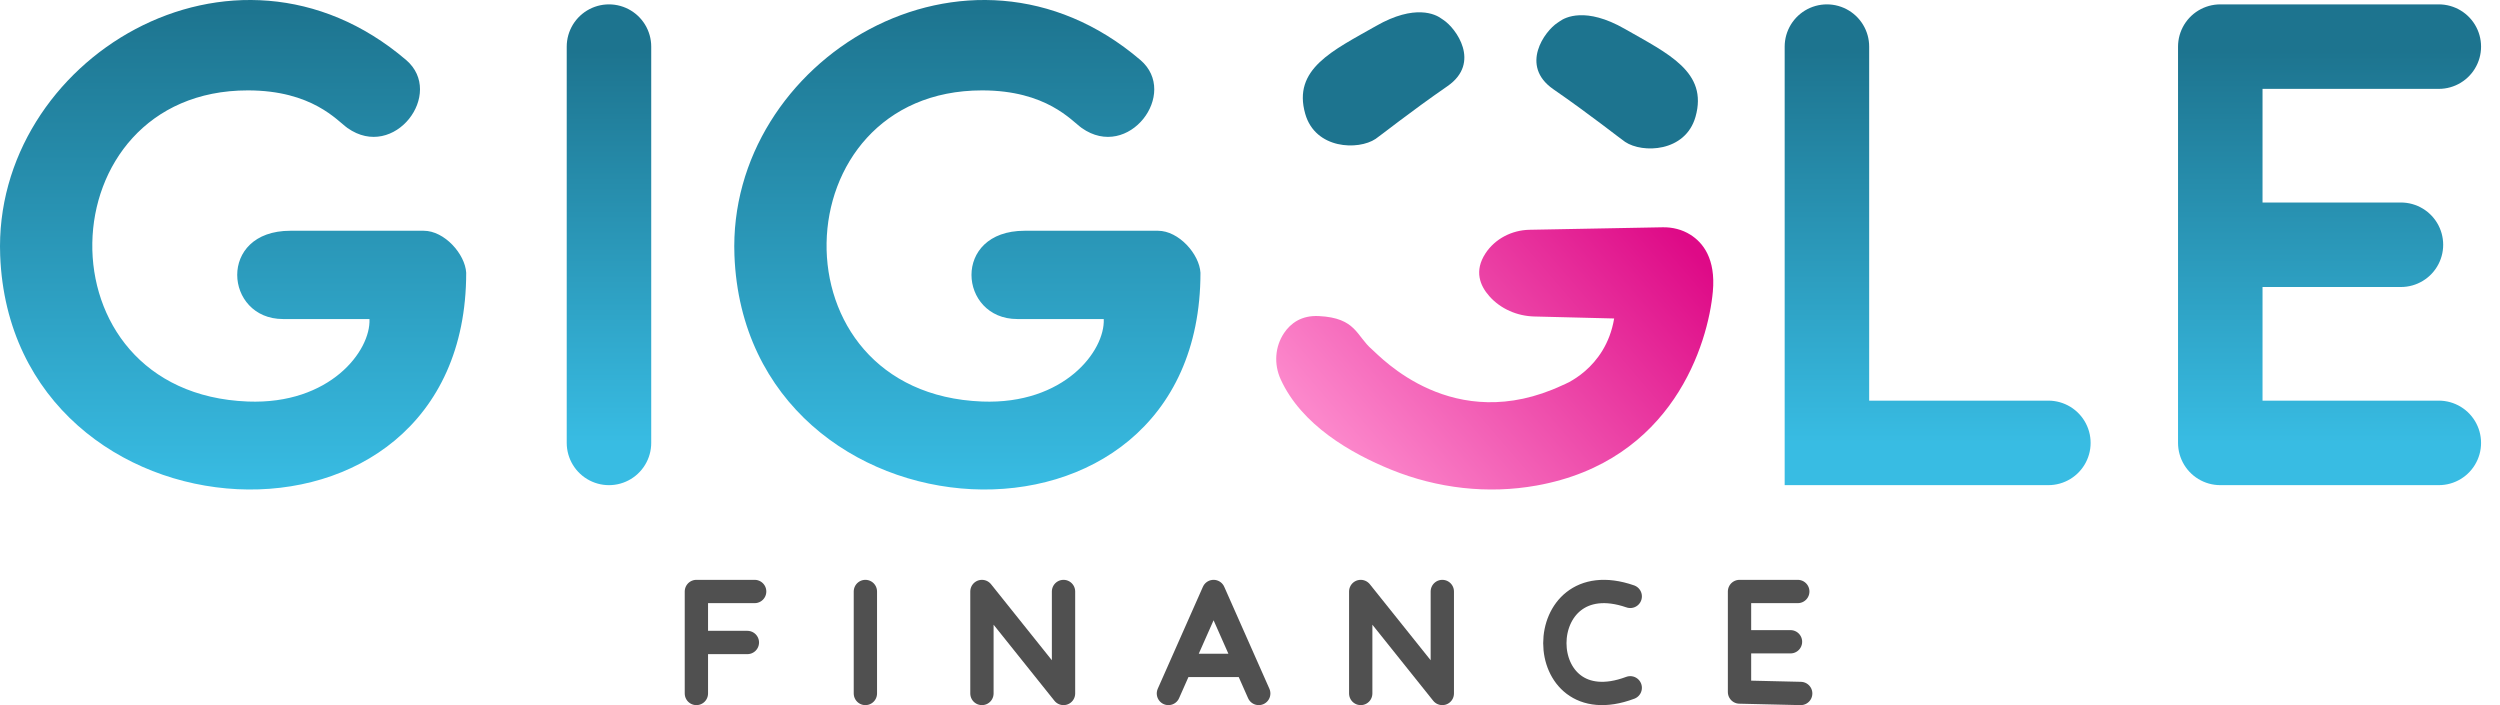 <?xml version="1.0" encoding="UTF-8"?>
<svg xmlns="http://www.w3.org/2000/svg" width="858" height="242" viewBox="0 0 858 242" fill="none">
  <g clip-path="url(#clip0_334_33)">
    <path d="M139.379 20.591C152.762 32.015 135.356 55.293 119.261 43.935C115.742 41.451 107.19 31.022 85.056 31.022C15.653 31.022 12.132 134.991 85.056 137.805C113.225 138.892 127.308 120.421 126.805 109.494H97.131C77.013 109.494 74.498 79.198 99.646 79.198H145.414C152.564 79.198 159.627 87.209 160 93.601C160 198.397 3.938 188.9 0.059 87.641C-2.511 20.591 80.031 -30.068 139.379 20.591Z" fill="url(#paint0_linear_334_33)"></path>
  </g>
  <path d="M209 16V152.004" stroke="url(#paint1_linear_334_33)" stroke-width="29" stroke-linecap="round" stroke-linejoin="round"></path>
  <g clip-path="url(#clip1_334_33)">
    <path d="M391.379 20.591C404.762 32.015 387.356 55.293 371.261 43.935C367.742 41.451 359.19 31.022 337.056 31.022C267.653 31.022 264.132 134.991 337.056 137.805C365.225 138.892 379.308 120.421 378.805 109.494H349.131C329.013 109.494 326.498 79.198 351.646 79.198H397.414C404.564 79.198 411.627 87.209 412 93.601C412 198.397 255.938 188.9 252.059 87.641C249.489 20.591 332.031 -30.068 391.379 20.591Z" fill="url(#paint2_linear_334_33)"></path>
  </g>
  <path d="M627 16V152H703" stroke="url(#paint3_linear_334_33)" stroke-width="29" stroke-linecap="round"></path>
  <path d="M837 152H762V84M837 16H762V84M762 84H824" stroke="url(#paint4_linear_334_33)" stroke-width="29" stroke-linecap="round" stroke-linejoin="round"></path>
  <g clip-path="url(#clip2_334_33)">
    <path d="M534.537 7.823C534.803 7.647 535.098 7.47 535.363 7.264C537.073 6.028 544.15 2.203 557.626 9.912C572.487 18.417 586.287 24.685 581.893 40.105C578.414 52.288 563.67 52.67 557.744 48.697C556.269 47.726 545.978 39.516 533.034 30.57C521.504 22.507 530.173 10.648 534.537 7.823Z" fill="#1D748F"></path>
    <path d="M495.342 6.823C495.077 6.647 494.782 6.47 494.516 6.264C492.806 5.028 485.729 1.203 472.254 8.913C457.363 17.388 443.563 23.656 447.957 39.076C451.436 51.258 466.18 51.641 472.106 47.668C473.581 46.697 483.872 38.487 496.816 29.541C508.346 21.508 499.706 9.648 495.342 6.823Z" fill="#1D748F"></path>
    <path d="M524.936 78.859L570.661 78.003C573.992 77.946 577.324 78.773 580.124 80.542C584.458 83.253 588.88 88.788 587.849 100.059C586.227 117.893 574.11 158.24 527.383 166.629C510.578 169.653 493.243 167.599 477.471 161.207C463.556 155.558 446.663 145.828 439.529 130.191C437.17 125.027 437.524 119.006 440.708 114.269C442.948 110.959 446.634 108.163 452.648 108.477C465.443 109.105 465.472 115.296 470.867 119.919C473.668 122.316 498.697 149.765 536.227 132.217C536.227 132.217 551.056 126.853 553.975 109.304L526.587 108.62C520.69 108.477 515.03 106.023 511.168 101.686C507.895 98.005 505.891 92.983 509.812 86.962C513.084 81.969 518.833 78.973 524.936 78.859Z" fill="url(#paint5_linear_334_33)"></path>
  </g>
  <path d="M239 238V220.5M239 220.5V203H259M239 220.5H256.5" stroke="#505050" stroke-width="8" stroke-linecap="round" stroke-linejoin="round"></path>
  <path d="M297 203V238" stroke="#505050" stroke-width="8" stroke-linecap="round" stroke-linejoin="round"></path>
  <path d="M337 238V203L365 238V203" stroke="#505050" stroke-width="8" stroke-linecap="round" stroke-linejoin="round"></path>
  <path d="M467 238V203L495 238V203" stroke="#505050" stroke-width="8" stroke-linecap="round" stroke-linejoin="round"></path>
  <path d="M401 238L405.268 228.362M432 238L427.732 228.362M427.732 228.362L416.5 203L405.268 228.362M427.732 228.362H405.268" stroke="#505050" stroke-width="8" stroke-linecap="round" stroke-linejoin="round"></path>
  <path d="M559.5 204.678C525 192.725 525 249 559.5 236.052" stroke="#505050" stroke-width="8" stroke-linecap="round" stroke-linejoin="round"></path>
  <path d="M617 203H597V220.254M618 238L597 237.507V220.254M597 220.254H614.5" stroke="#505050" stroke-width="8" stroke-linecap="round" stroke-linejoin="round"></path>
  <defs>
    <linearGradient id="paint0_linear_334_33" x1="80" y1="0" x2="80" y2="168" gradientUnits="userSpaceOnUse">
      <stop offset="0.011" stop-color="#1D748F"></stop>
      <stop offset="1" stop-color="#38BCE3"></stop>
    </linearGradient>
    <linearGradient id="paint1_linear_334_33" x1="209.5" y1="16" x2="209.5" y2="152.004" gradientUnits="userSpaceOnUse">
      <stop offset="0.011" stop-color="#1D748F"></stop>
      <stop offset="1" stop-color="#38BCE3"></stop>
    </linearGradient>
    <linearGradient id="paint2_linear_334_33" x1="332" y1="0" x2="332" y2="168" gradientUnits="userSpaceOnUse">
      <stop offset="0.011" stop-color="#1D748F"></stop>
      <stop offset="1" stop-color="#38BCE3"></stop>
    </linearGradient>
    <linearGradient id="paint3_linear_334_33" x1="665" y1="16" x2="665" y2="152" gradientUnits="userSpaceOnUse">
      <stop offset="0.011" stop-color="#1D748F"></stop>
      <stop offset="1" stop-color="#38BCE3"></stop>
    </linearGradient>
    <linearGradient id="paint4_linear_334_33" x1="799.5" y1="16" x2="799.5" y2="152" gradientUnits="userSpaceOnUse">
      <stop offset="0.011" stop-color="#1D748F"></stop>
      <stop offset="1" stop-color="#38BCE3"></stop>
    </linearGradient>
    <linearGradient id="paint5_linear_334_33" x1="578.179" y1="82.54" x2="475.455" y2="170.855" gradientUnits="userSpaceOnUse">
      <stop stop-color="#DE0A87"></stop>
      <stop offset="1" stop-color="#FC87CB"></stop>
    </linearGradient>
    <clipPath id="clip0_334_33">
      <rect width="160" height="168" fill="white"></rect>
    </clipPath>
    <clipPath id="clip1_334_33">
      <rect width="160" height="168" fill="white" transform="translate(252)"></rect>
    </clipPath>
    <clipPath id="clip2_334_33">
      <rect width="150" height="168" fill="white" transform="translate(438)"></rect>
    </clipPath>
  </defs>
</svg>
